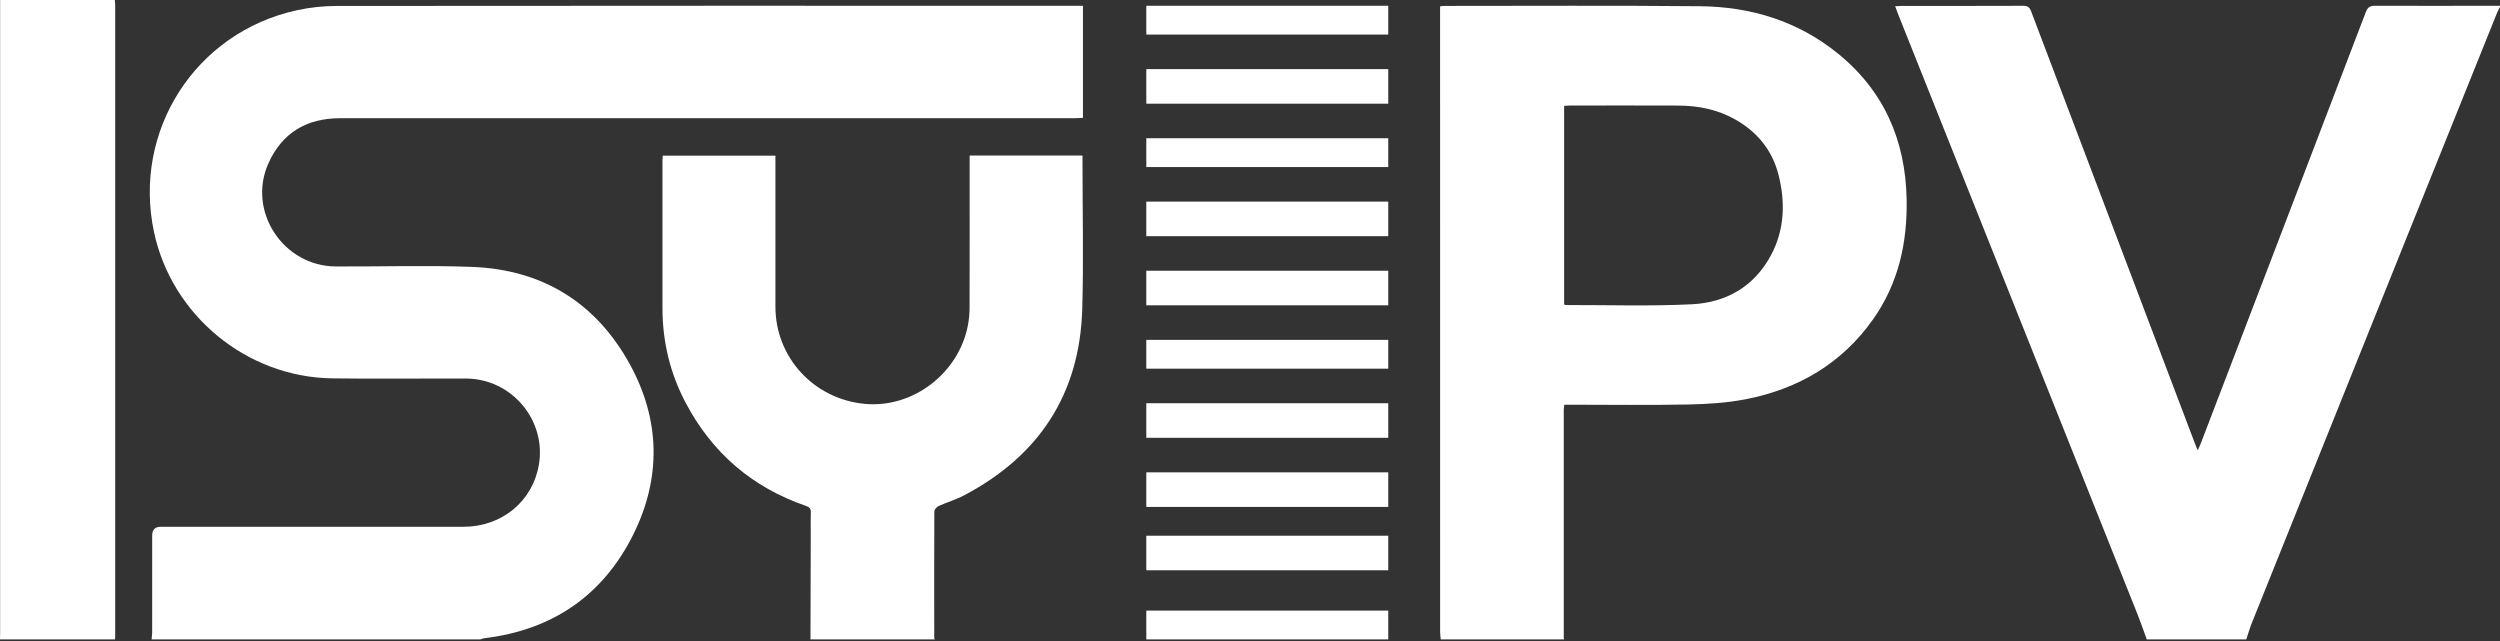 <svg width="347" height="89" viewBox="0 0 347 89" fill="none" xmlns="http://www.w3.org/2000/svg">
<rect x="0" y="0" width="347" height="89" fill="#333333" stroke="none"/>
<path d="M21.04 88.749C21.068 88.412 21.119 88.074 21.121 87.736C21.126 83.268 21.124 78.798 21.124 74.33C21.124 73.522 21.519 73.118 22.307 73.118C36.315 73.118 50.325 73.124 64.333 73.117C69.63 73.113 73.885 69.625 74.784 64.579C75.891 58.373 71.042 52.567 64.698 52.543C58.495 52.519 52.29 52.605 46.087 52.516C34.235 52.346 23.857 43.785 21.382 32.242C18.364 18.157 27.132 4.486 41.215 1.421C43.016 1.029 44.896 0.828 46.739 0.826C80.96 0.792 115.183 0.801 149.404 0.801C149.687 0.801 149.968 0.801 150.313 0.801V16.356C149.922 16.373 149.507 16.407 149.091 16.407C115.128 16.409 81.163 16.409 47.199 16.409C42.565 16.409 39.156 18.436 37.263 22.654C34.274 29.312 39.303 36.959 46.629 36.986C52.918 37.01 59.216 36.813 65.496 37.044C75.309 37.406 82.737 42.027 87.428 50.571C91.648 58.262 91.808 66.323 87.906 74.175C83.703 82.636 76.698 87.442 67.232 88.585C67.043 88.607 66.861 88.692 66.677 88.749H21.04Z" fill="white"/>
<path d="M199.973 88.749C199.944 88.382 199.888 88.016 199.888 87.651C199.885 59.081 199.885 30.51 199.885 1.94V0.88C200.125 0.854 200.288 0.821 200.449 0.821C212.286 0.823 224.123 0.749 235.96 0.864C242.963 0.933 249.436 2.892 254.948 7.305C261.472 12.528 264.485 19.439 264.64 27.665C264.754 33.705 263.506 39.361 259.944 44.377C255.641 50.434 249.651 53.962 242.405 55.394C239.771 55.915 237.041 56.088 234.348 56.143C228.935 56.254 223.519 56.175 218.105 56.175C217.793 56.175 217.482 56.175 217.124 56.175C217.093 56.477 217.05 56.694 217.05 56.91C217.046 67.411 217.046 77.911 217.05 88.412C217.05 88.525 217.072 88.638 217.084 88.749H199.973ZM217.098 42.261C217.223 42.297 217.302 42.34 217.382 42.34C223.199 42.328 229.027 42.52 234.831 42.234C239.617 41.997 243.498 39.747 245.806 35.437C247.695 31.913 247.826 28.124 246.87 24.311C246.017 20.914 243.972 18.364 240.9 16.61C238.438 15.203 235.756 14.667 232.954 14.653C227.972 14.631 222.99 14.647 218.008 14.648C217.705 14.648 217.403 14.678 217.1 14.693V42.258L217.098 42.261Z" fill="white"/>
<path d="M297.973 88.749C297.544 87.582 297.142 86.404 296.681 85.249C289.045 66.096 281.402 46.944 273.761 27.792C270.315 19.154 266.868 10.515 263.422 1.875C263.298 1.565 263.19 1.25 263.049 0.865C263.393 0.846 263.641 0.822 263.89 0.822C269.528 0.82 275.165 0.831 280.804 0.807C281.416 0.805 281.697 0.98 281.917 1.56C289.442 21.454 296.986 41.341 304.531 61.228C304.667 61.589 304.816 61.947 305.042 62.511C305.246 62.048 305.377 61.786 305.481 61.514C313.118 41.572 320.759 21.63 328.374 1.68C328.63 1.009 328.941 0.8 329.658 0.803C335.439 0.827 341.22 0.807 347 0.8V0.971C346.873 1.218 346.724 1.456 346.62 1.711C342.328 12.37 338.038 23.032 333.751 33.694C326.685 51.274 319.621 68.854 312.566 86.437C312.263 87.19 312.042 87.978 311.783 88.749H297.973Z" fill="white"/>
<path d="M112.495 88.749C112.507 83.908 112.519 79.068 112.531 74.229C112.533 73.197 112.503 72.164 112.543 71.135C112.562 70.616 112.379 70.397 111.885 70.226C104.4 67.651 98.815 62.843 95.148 55.862C93.007 51.789 91.956 47.419 91.951 42.813C91.944 35.937 91.948 29.064 91.951 22.188C91.951 22.017 91.974 21.846 91.989 21.61H107.629V22.641C107.629 29.288 107.628 35.934 107.629 42.579C107.631 49.637 113.009 55.445 120.113 56.064C126.785 56.647 133.135 51.751 134.365 45.05C134.514 44.237 134.576 43.399 134.577 42.573C134.595 35.927 134.586 29.281 134.586 22.636V21.588H150.252V22.619C150.252 29.379 150.412 36.144 150.216 42.899C149.872 54.704 144.215 63.288 133.778 68.774C132.669 69.357 131.44 69.712 130.292 70.231C130.024 70.352 129.688 70.718 129.686 70.971C129.655 76.815 129.667 82.658 129.674 88.502C129.674 88.584 129.719 88.666 129.743 88.747H112.493L112.495 88.749Z" fill="white"/>
<path d="M0 88.749C0.007 88.435 0.019 88.119 0.019 87.804C0.019 58.921 0.019 30.037 0.019 1.153C0.019 0.786 0.019 0.418 0.019 0H15.937C15.954 0.262 15.989 0.535 15.989 0.808C15.991 29.921 15.991 59.035 15.989 88.146C15.989 88.347 15.977 88.547 15.972 88.749H0Z" fill="white"/>
<path d="M159.108 88.749V84.751H192.689V88.749H159.108Z" fill="white"/>
<path d="M159.108 4.797V0.8H192.689V4.797H159.108Z" fill="white"/>
<path d="M159.108 14.392V9.595H192.689V14.392H159.108Z" fill="white"/>
<path d="M192.689 19.189V23.187H159.108V19.189H192.689Z" fill="white"/>
<path d="M159.108 32.781V27.984H192.689V32.781H159.108Z" fill="white"/>
<path d="M159.108 37.578H192.689V42.376H159.108V37.578Z" fill="white"/>
<path d="M192.689 47.173V51.171H159.108V47.173H192.689Z" fill="white"/>
<path d="M159.108 60.765V55.968H192.689V60.765H159.108Z" fill="white"/>
<path d="M159.108 70.36V65.562H192.689V70.36H159.108Z" fill="white"/>
<path d="M192.689 74.357V79.154H159.108V74.357H192.689Z" fill="white"/>
</svg>
